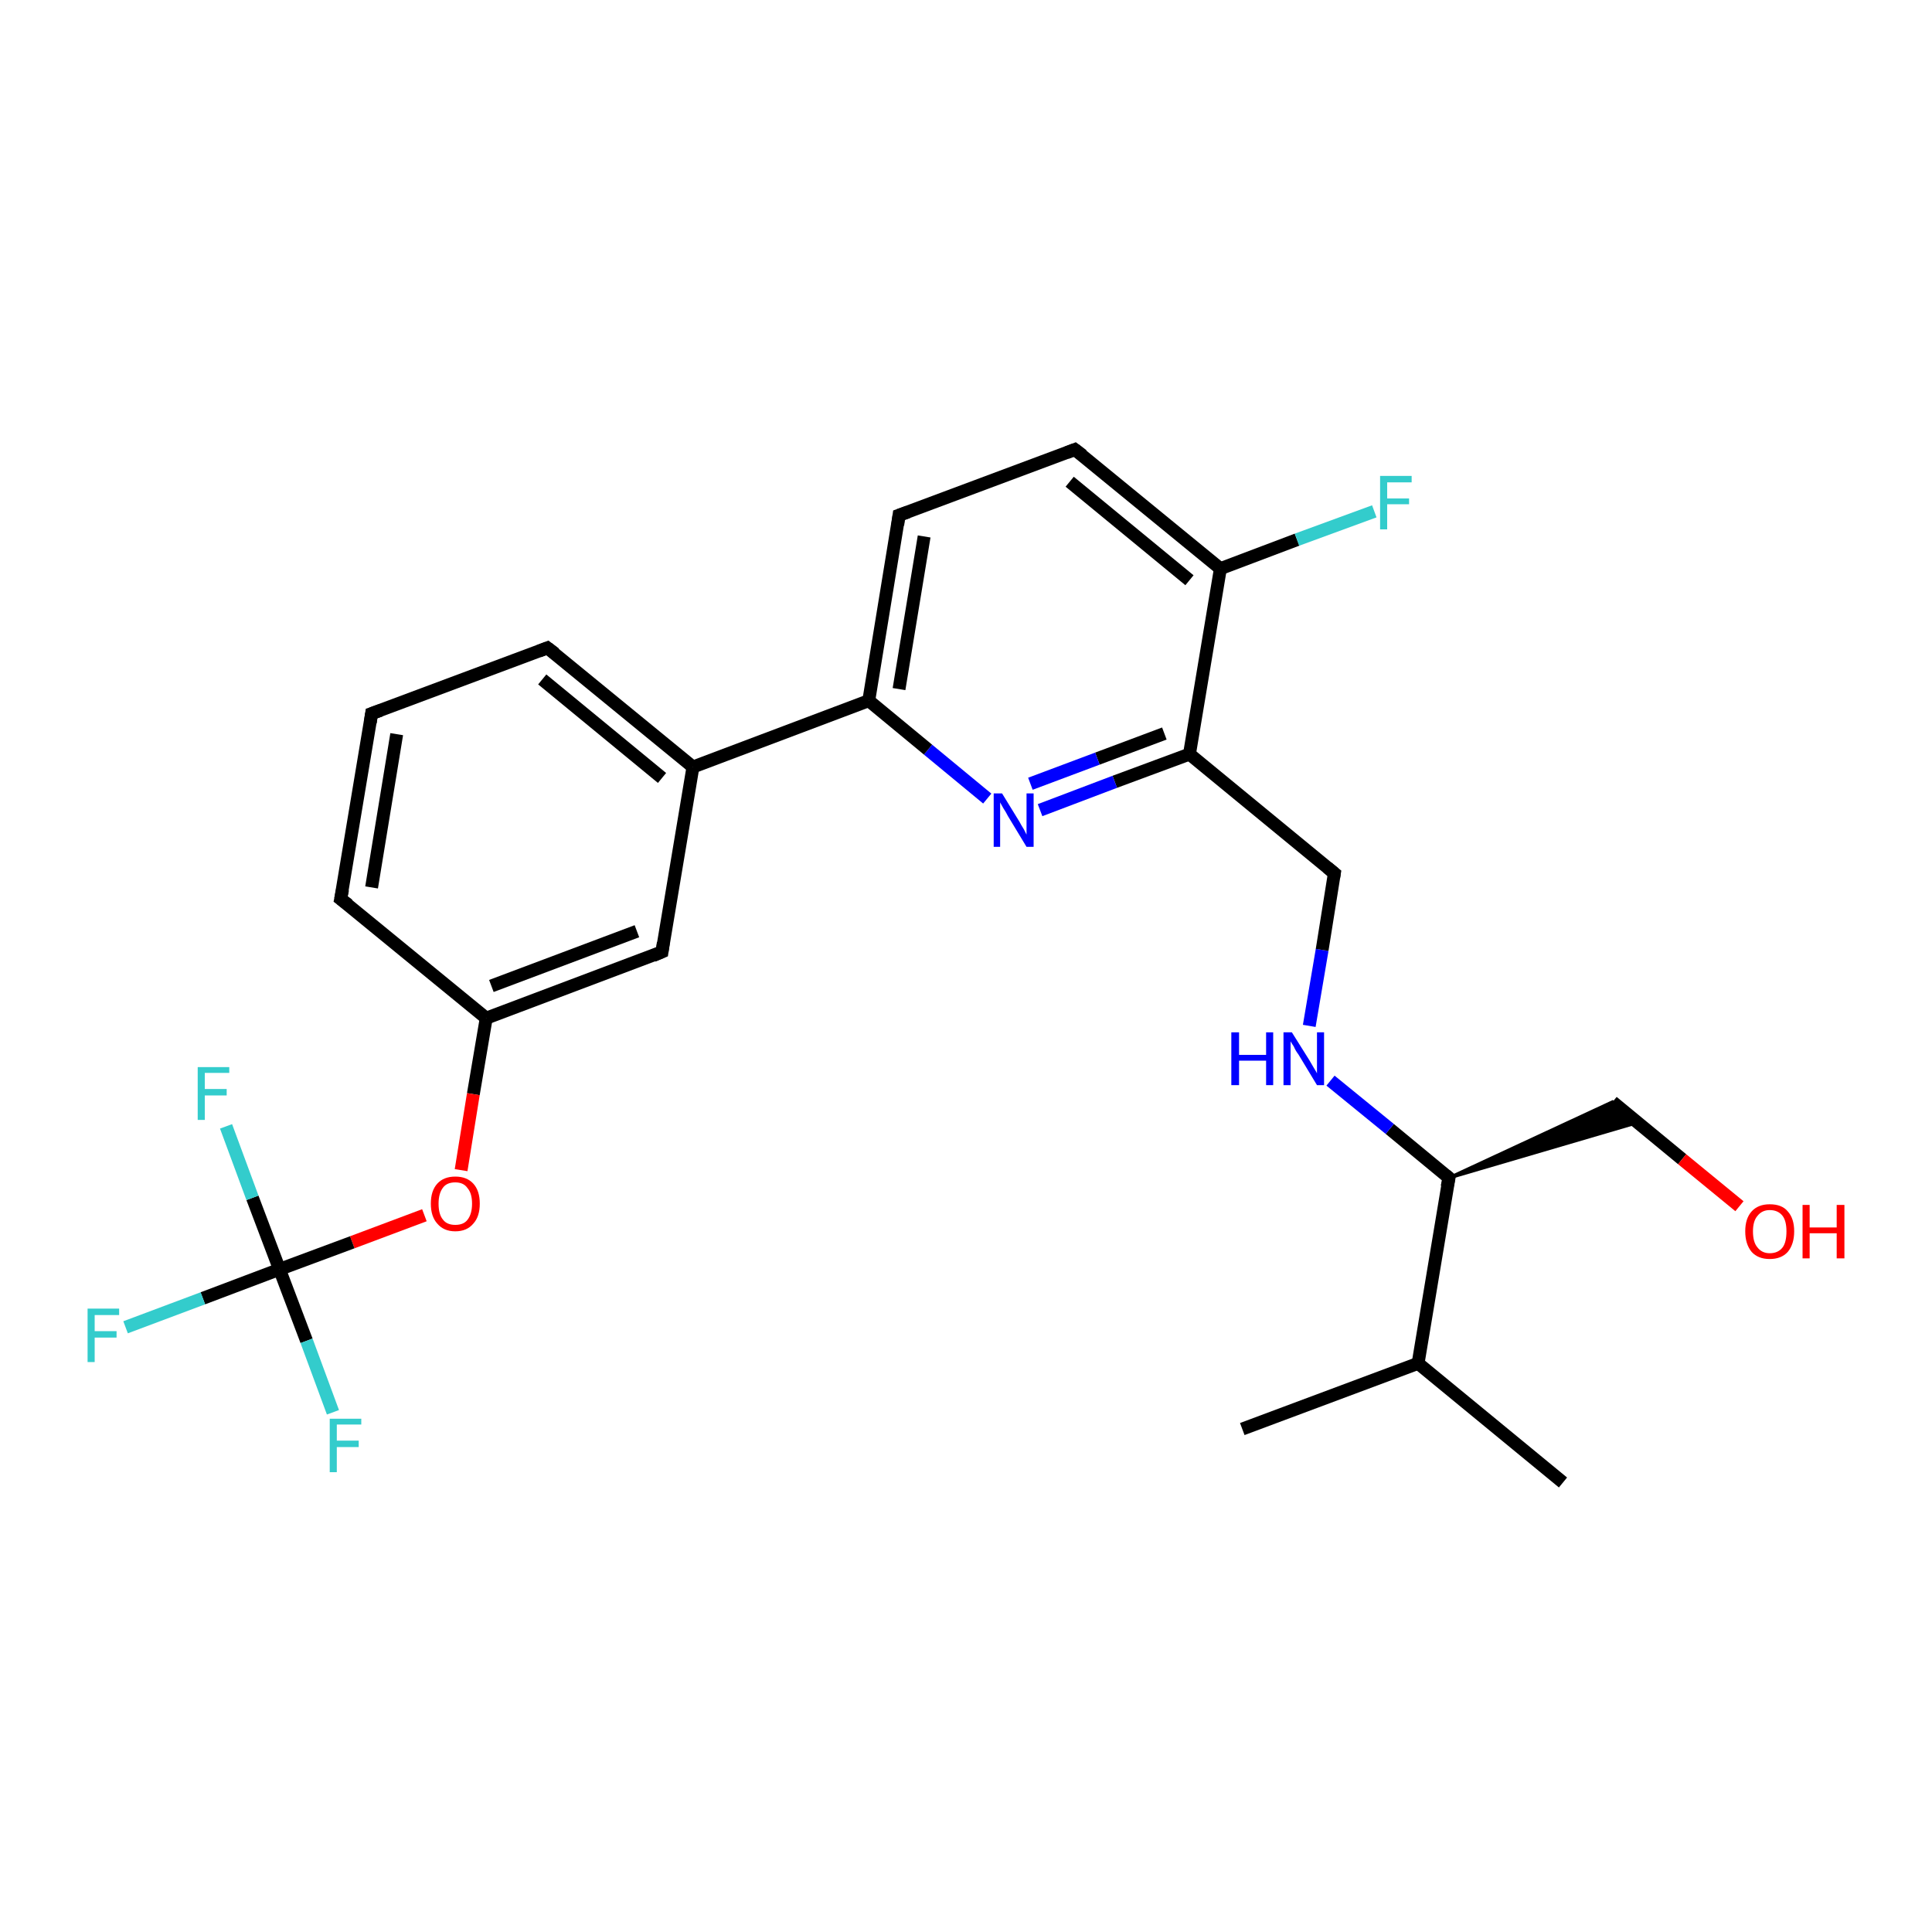 <?xml version='1.0' encoding='iso-8859-1'?>
<svg version='1.1' baseProfile='full'
              xmlns='http://www.w3.org/2000/svg'
                      xmlns:rdkit='http://www.rdkit.org/xml'
                      xmlns:xlink='http://www.w3.org/1999/xlink'
                  xml:space='preserve'
width='300px' height='300px' viewBox='0 0 300 300'>
<!-- END OF HEADER -->
<rect style='opacity:1.0;fill:#FFFFFF;stroke:none' width='300.0' height='300.0' x='0.0' y='0.0'> </rect>
<path class='bond-0 atom-0 atom-1' d='M 242.7,230.2 L 220.2,211.7' style='fill:none;fill-rule:evenodd;stroke:#000000;stroke-width:2.0px;stroke-linecap:butt;stroke-linejoin:miter;stroke-opacity:1' />
<path class='bond-1 atom-1 atom-2' d='M 220.2,211.7 L 192.9,221.9' style='fill:none;fill-rule:evenodd;stroke:#000000;stroke-width:2.0px;stroke-linecap:butt;stroke-linejoin:miter;stroke-opacity:1' />
<path class='bond-2 atom-1 atom-3' d='M 220.2,211.7 L 225.0,182.9' style='fill:none;fill-rule:evenodd;stroke:#000000;stroke-width:2.0px;stroke-linecap:butt;stroke-linejoin:miter;stroke-opacity:1' />
<path class='bond-3 atom-3 atom-4' d='M 225.0,182.9 L 250.4,171.1 L 254.3,174.3 Z' style='fill:#000000;fill-rule:evenodd;fill-opacity:1;stroke:#000000;stroke-width:0.5px;stroke-linecap:butt;stroke-linejoin:miter;stroke-opacity:1;' />
<path class='bond-4 atom-4 atom-5' d='M 250.4,171.1 L 261.2,180.0' style='fill:none;fill-rule:evenodd;stroke:#000000;stroke-width:2.0px;stroke-linecap:butt;stroke-linejoin:miter;stroke-opacity:1' />
<path class='bond-4 atom-4 atom-5' d='M 261.2,180.0 L 270.1,187.3' style='fill:none;fill-rule:evenodd;stroke:#FF0000;stroke-width:2.0px;stroke-linecap:butt;stroke-linejoin:miter;stroke-opacity:1' />
<path class='bond-5 atom-3 atom-6' d='M 225.0,182.9 L 215.8,175.3' style='fill:none;fill-rule:evenodd;stroke:#000000;stroke-width:2.0px;stroke-linecap:butt;stroke-linejoin:miter;stroke-opacity:1' />
<path class='bond-5 atom-3 atom-6' d='M 215.8,175.3 L 206.6,167.8' style='fill:none;fill-rule:evenodd;stroke:#0000FF;stroke-width:2.0px;stroke-linecap:butt;stroke-linejoin:miter;stroke-opacity:1' />
<path class='bond-6 atom-6 atom-7' d='M 203.3,159.3 L 205.3,147.5' style='fill:none;fill-rule:evenodd;stroke:#0000FF;stroke-width:2.0px;stroke-linecap:butt;stroke-linejoin:miter;stroke-opacity:1' />
<path class='bond-6 atom-6 atom-7' d='M 205.3,147.5 L 207.2,135.6' style='fill:none;fill-rule:evenodd;stroke:#000000;stroke-width:2.0px;stroke-linecap:butt;stroke-linejoin:miter;stroke-opacity:1' />
<path class='bond-7 atom-7 atom-8' d='M 207.2,135.6 L 184.7,117.1' style='fill:none;fill-rule:evenodd;stroke:#000000;stroke-width:2.0px;stroke-linecap:butt;stroke-linejoin:miter;stroke-opacity:1' />
<path class='bond-8 atom-8 atom-9' d='M 184.7,117.1 L 173.1,121.4' style='fill:none;fill-rule:evenodd;stroke:#000000;stroke-width:2.0px;stroke-linecap:butt;stroke-linejoin:miter;stroke-opacity:1' />
<path class='bond-8 atom-8 atom-9' d='M 173.1,121.4 L 161.5,125.8' style='fill:none;fill-rule:evenodd;stroke:#0000FF;stroke-width:2.0px;stroke-linecap:butt;stroke-linejoin:miter;stroke-opacity:1' />
<path class='bond-8 atom-8 atom-9' d='M 180.8,113.9 L 170.4,117.8' style='fill:none;fill-rule:evenodd;stroke:#000000;stroke-width:2.0px;stroke-linecap:butt;stroke-linejoin:miter;stroke-opacity:1' />
<path class='bond-8 atom-8 atom-9' d='M 170.4,117.8 L 160.0,121.7' style='fill:none;fill-rule:evenodd;stroke:#0000FF;stroke-width:2.0px;stroke-linecap:butt;stroke-linejoin:miter;stroke-opacity:1' />
<path class='bond-9 atom-9 atom-10' d='M 153.3,124.0 L 144.1,116.4' style='fill:none;fill-rule:evenodd;stroke:#0000FF;stroke-width:2.0px;stroke-linecap:butt;stroke-linejoin:miter;stroke-opacity:1' />
<path class='bond-9 atom-9 atom-10' d='M 144.1,116.4 L 134.9,108.8' style='fill:none;fill-rule:evenodd;stroke:#000000;stroke-width:2.0px;stroke-linecap:butt;stroke-linejoin:miter;stroke-opacity:1' />
<path class='bond-10 atom-10 atom-11' d='M 134.9,108.8 L 139.6,80.0' style='fill:none;fill-rule:evenodd;stroke:#000000;stroke-width:2.0px;stroke-linecap:butt;stroke-linejoin:miter;stroke-opacity:1' />
<path class='bond-10 atom-10 atom-11' d='M 139.6,107.0 L 143.5,83.3' style='fill:none;fill-rule:evenodd;stroke:#000000;stroke-width:2.0px;stroke-linecap:butt;stroke-linejoin:miter;stroke-opacity:1' />
<path class='bond-11 atom-11 atom-12' d='M 139.6,80.0 L 166.9,69.8' style='fill:none;fill-rule:evenodd;stroke:#000000;stroke-width:2.0px;stroke-linecap:butt;stroke-linejoin:miter;stroke-opacity:1' />
<path class='bond-12 atom-12 atom-13' d='M 166.9,69.8 L 189.5,88.3' style='fill:none;fill-rule:evenodd;stroke:#000000;stroke-width:2.0px;stroke-linecap:butt;stroke-linejoin:miter;stroke-opacity:1' />
<path class='bond-12 atom-12 atom-13' d='M 166.1,74.8 L 184.7,90.1' style='fill:none;fill-rule:evenodd;stroke:#000000;stroke-width:2.0px;stroke-linecap:butt;stroke-linejoin:miter;stroke-opacity:1' />
<path class='bond-13 atom-13 atom-14' d='M 189.5,88.3 L 201.4,83.8' style='fill:none;fill-rule:evenodd;stroke:#000000;stroke-width:2.0px;stroke-linecap:butt;stroke-linejoin:miter;stroke-opacity:1' />
<path class='bond-13 atom-13 atom-14' d='M 201.4,83.8 L 213.4,79.4' style='fill:none;fill-rule:evenodd;stroke:#33CCCC;stroke-width:2.0px;stroke-linecap:butt;stroke-linejoin:miter;stroke-opacity:1' />
<path class='bond-14 atom-10 atom-15' d='M 134.9,108.8 L 107.6,119.1' style='fill:none;fill-rule:evenodd;stroke:#000000;stroke-width:2.0px;stroke-linecap:butt;stroke-linejoin:miter;stroke-opacity:1' />
<path class='bond-15 atom-15 atom-16' d='M 107.6,119.1 L 85.0,100.6' style='fill:none;fill-rule:evenodd;stroke:#000000;stroke-width:2.0px;stroke-linecap:butt;stroke-linejoin:miter;stroke-opacity:1' />
<path class='bond-15 atom-15 atom-16' d='M 102.8,120.8 L 84.2,105.5' style='fill:none;fill-rule:evenodd;stroke:#000000;stroke-width:2.0px;stroke-linecap:butt;stroke-linejoin:miter;stroke-opacity:1' />
<path class='bond-16 atom-16 atom-17' d='M 85.0,100.6 L 57.7,110.8' style='fill:none;fill-rule:evenodd;stroke:#000000;stroke-width:2.0px;stroke-linecap:butt;stroke-linejoin:miter;stroke-opacity:1' />
<path class='bond-17 atom-17 atom-18' d='M 57.7,110.8 L 52.9,139.6' style='fill:none;fill-rule:evenodd;stroke:#000000;stroke-width:2.0px;stroke-linecap:butt;stroke-linejoin:miter;stroke-opacity:1' />
<path class='bond-17 atom-17 atom-18' d='M 61.6,114.0 L 57.7,137.8' style='fill:none;fill-rule:evenodd;stroke:#000000;stroke-width:2.0px;stroke-linecap:butt;stroke-linejoin:miter;stroke-opacity:1' />
<path class='bond-18 atom-18 atom-19' d='M 52.9,139.6 L 75.5,158.1' style='fill:none;fill-rule:evenodd;stroke:#000000;stroke-width:2.0px;stroke-linecap:butt;stroke-linejoin:miter;stroke-opacity:1' />
<path class='bond-19 atom-19 atom-20' d='M 75.5,158.1 L 73.5,169.9' style='fill:none;fill-rule:evenodd;stroke:#000000;stroke-width:2.0px;stroke-linecap:butt;stroke-linejoin:miter;stroke-opacity:1' />
<path class='bond-19 atom-19 atom-20' d='M 73.5,169.9 L 71.6,181.7' style='fill:none;fill-rule:evenodd;stroke:#FF0000;stroke-width:2.0px;stroke-linecap:butt;stroke-linejoin:miter;stroke-opacity:1' />
<path class='bond-20 atom-20 atom-21' d='M 65.9,188.7 L 54.7,192.9' style='fill:none;fill-rule:evenodd;stroke:#FF0000;stroke-width:2.0px;stroke-linecap:butt;stroke-linejoin:miter;stroke-opacity:1' />
<path class='bond-20 atom-20 atom-21' d='M 54.7,192.9 L 43.4,197.1' style='fill:none;fill-rule:evenodd;stroke:#000000;stroke-width:2.0px;stroke-linecap:butt;stroke-linejoin:miter;stroke-opacity:1' />
<path class='bond-21 atom-21 atom-22' d='M 43.4,197.1 L 31.5,201.6' style='fill:none;fill-rule:evenodd;stroke:#000000;stroke-width:2.0px;stroke-linecap:butt;stroke-linejoin:miter;stroke-opacity:1' />
<path class='bond-21 atom-21 atom-22' d='M 31.5,201.6 L 19.5,206.1' style='fill:none;fill-rule:evenodd;stroke:#33CCCC;stroke-width:2.0px;stroke-linecap:butt;stroke-linejoin:miter;stroke-opacity:1' />
<path class='bond-22 atom-21 atom-23' d='M 43.4,197.1 L 47.6,208.2' style='fill:none;fill-rule:evenodd;stroke:#000000;stroke-width:2.0px;stroke-linecap:butt;stroke-linejoin:miter;stroke-opacity:1' />
<path class='bond-22 atom-21 atom-23' d='M 47.6,208.2 L 51.7,219.3' style='fill:none;fill-rule:evenodd;stroke:#33CCCC;stroke-width:2.0px;stroke-linecap:butt;stroke-linejoin:miter;stroke-opacity:1' />
<path class='bond-23 atom-21 atom-24' d='M 43.4,197.1 L 39.2,186.0' style='fill:none;fill-rule:evenodd;stroke:#000000;stroke-width:2.0px;stroke-linecap:butt;stroke-linejoin:miter;stroke-opacity:1' />
<path class='bond-23 atom-21 atom-24' d='M 39.2,186.0 L 35.1,174.9' style='fill:none;fill-rule:evenodd;stroke:#33CCCC;stroke-width:2.0px;stroke-linecap:butt;stroke-linejoin:miter;stroke-opacity:1' />
<path class='bond-24 atom-19 atom-25' d='M 75.5,158.1 L 102.8,147.8' style='fill:none;fill-rule:evenodd;stroke:#000000;stroke-width:2.0px;stroke-linecap:butt;stroke-linejoin:miter;stroke-opacity:1' />
<path class='bond-24 atom-19 atom-25' d='M 76.3,153.1 L 98.9,144.6' style='fill:none;fill-rule:evenodd;stroke:#000000;stroke-width:2.0px;stroke-linecap:butt;stroke-linejoin:miter;stroke-opacity:1' />
<path class='bond-25 atom-13 atom-8' d='M 189.5,88.3 L 184.7,117.1' style='fill:none;fill-rule:evenodd;stroke:#000000;stroke-width:2.0px;stroke-linecap:butt;stroke-linejoin:miter;stroke-opacity:1' />
<path class='bond-26 atom-25 atom-15' d='M 102.8,147.8 L 107.6,119.1' style='fill:none;fill-rule:evenodd;stroke:#000000;stroke-width:2.0px;stroke-linecap:butt;stroke-linejoin:miter;stroke-opacity:1' />
<path d='M 224.7,184.3 L 225.0,182.9 L 224.5,182.5' style='fill:none;stroke:#000000;stroke-width:2.0px;stroke-linecap:butt;stroke-linejoin:miter;stroke-opacity:1;' />
<path d='M 207.1,136.2 L 207.2,135.6 L 206.1,134.7' style='fill:none;stroke:#000000;stroke-width:2.0px;stroke-linecap:butt;stroke-linejoin:miter;stroke-opacity:1;' />
<path d='M 139.4,81.5 L 139.6,80.0 L 141.0,79.5' style='fill:none;stroke:#000000;stroke-width:2.0px;stroke-linecap:butt;stroke-linejoin:miter;stroke-opacity:1;' />
<path d='M 165.6,70.3 L 166.9,69.8 L 168.1,70.7' style='fill:none;stroke:#000000;stroke-width:2.0px;stroke-linecap:butt;stroke-linejoin:miter;stroke-opacity:1;' />
<path d='M 86.2,101.5 L 85.0,100.6 L 83.7,101.1' style='fill:none;stroke:#000000;stroke-width:2.0px;stroke-linecap:butt;stroke-linejoin:miter;stroke-opacity:1;' />
<path d='M 59.1,110.3 L 57.7,110.8 L 57.5,112.2' style='fill:none;stroke:#000000;stroke-width:2.0px;stroke-linecap:butt;stroke-linejoin:miter;stroke-opacity:1;' />
<path d='M 53.2,138.1 L 52.9,139.6 L 54.1,140.5' style='fill:none;stroke:#000000;stroke-width:2.0px;stroke-linecap:butt;stroke-linejoin:miter;stroke-opacity:1;' />
<path d='M 101.4,148.4 L 102.8,147.8 L 103.0,146.4' style='fill:none;stroke:#000000;stroke-width:2.0px;stroke-linecap:butt;stroke-linejoin:miter;stroke-opacity:1;' />
<path class='atom-5' d='M 271.0 191.2
Q 271.0 189.2, 272.0 188.1
Q 273.0 187.0, 274.8 187.0
Q 276.7 187.0, 277.6 188.1
Q 278.6 189.2, 278.6 191.2
Q 278.6 193.2, 277.6 194.4
Q 276.6 195.5, 274.8 195.5
Q 273.0 195.5, 272.0 194.4
Q 271.0 193.2, 271.0 191.2
M 274.8 194.6
Q 276.1 194.6, 276.8 193.7
Q 277.4 192.9, 277.4 191.2
Q 277.4 189.6, 276.8 188.8
Q 276.1 187.9, 274.8 187.9
Q 273.6 187.9, 272.9 188.8
Q 272.2 189.6, 272.2 191.2
Q 272.2 192.9, 272.9 193.7
Q 273.6 194.6, 274.8 194.6
' fill='#FF0000'/>
<path class='atom-5' d='M 279.9 187.1
L 281.0 187.1
L 281.0 190.6
L 285.2 190.6
L 285.2 187.1
L 286.4 187.1
L 286.4 195.4
L 285.2 195.4
L 285.2 191.5
L 281.0 191.5
L 281.0 195.4
L 279.9 195.4
L 279.9 187.1
' fill='#FF0000'/>
<path class='atom-6' d='M 191.2 160.3
L 192.4 160.3
L 192.4 163.8
L 196.6 163.8
L 196.6 160.3
L 197.7 160.3
L 197.7 168.5
L 196.6 168.5
L 196.6 164.7
L 192.4 164.7
L 192.4 168.5
L 191.2 168.5
L 191.2 160.3
' fill='#0000FF'/>
<path class='atom-6' d='M 200.6 160.3
L 203.3 164.6
Q 203.6 165.1, 204.0 165.8
Q 204.5 166.6, 204.5 166.7
L 204.5 160.3
L 205.6 160.3
L 205.6 168.5
L 204.5 168.5
L 201.6 163.7
Q 201.2 163.2, 200.9 162.5
Q 200.5 161.9, 200.4 161.7
L 200.4 168.5
L 199.3 168.5
L 199.3 160.3
L 200.6 160.3
' fill='#0000FF'/>
<path class='atom-9' d='M 155.6 123.2
L 158.3 127.6
Q 158.5 128.0, 159.0 128.8
Q 159.4 129.6, 159.4 129.6
L 159.4 123.2
L 160.5 123.2
L 160.5 131.5
L 159.4 131.5
L 156.5 126.7
Q 156.2 126.1, 155.8 125.5
Q 155.4 124.8, 155.3 124.6
L 155.3 131.5
L 154.3 131.5
L 154.3 123.2
L 155.6 123.2
' fill='#0000FF'/>
<path class='atom-14' d='M 214.3 73.9
L 219.2 73.9
L 219.2 74.9
L 215.4 74.9
L 215.4 77.4
L 218.8 77.4
L 218.8 78.3
L 215.4 78.3
L 215.4 82.2
L 214.3 82.2
L 214.3 73.9
' fill='#33CCCC'/>
<path class='atom-20' d='M 66.9 186.9
Q 66.9 184.9, 67.9 183.8
Q 68.9 182.7, 70.7 182.7
Q 72.5 182.7, 73.5 183.8
Q 74.5 184.9, 74.5 186.9
Q 74.5 188.9, 73.5 190.0
Q 72.5 191.2, 70.7 191.2
Q 68.9 191.2, 67.9 190.0
Q 66.9 188.9, 66.9 186.9
M 70.7 190.2
Q 72.0 190.2, 72.6 189.4
Q 73.3 188.5, 73.3 186.9
Q 73.3 185.3, 72.6 184.5
Q 72.0 183.6, 70.7 183.6
Q 69.4 183.6, 68.8 184.4
Q 68.1 185.3, 68.1 186.9
Q 68.1 188.6, 68.8 189.4
Q 69.4 190.2, 70.7 190.2
' fill='#FF0000'/>
<path class='atom-22' d='M 13.6 203.2
L 18.5 203.2
L 18.5 204.2
L 14.7 204.2
L 14.7 206.7
L 18.1 206.7
L 18.1 207.7
L 14.7 207.7
L 14.7 211.5
L 13.6 211.5
L 13.6 203.2
' fill='#33CCCC'/>
<path class='atom-23' d='M 51.2 220.3
L 56.1 220.3
L 56.1 221.2
L 52.3 221.2
L 52.3 223.7
L 55.7 223.7
L 55.7 224.7
L 52.3 224.7
L 52.3 228.6
L 51.2 228.6
L 51.2 220.3
' fill='#33CCCC'/>
<path class='atom-24' d='M 30.7 165.7
L 35.6 165.7
L 35.6 166.6
L 31.8 166.6
L 31.8 169.1
L 35.2 169.1
L 35.2 170.1
L 31.8 170.1
L 31.8 173.9
L 30.7 173.9
L 30.7 165.7
' fill='#33CCCC'/>
</svg>
